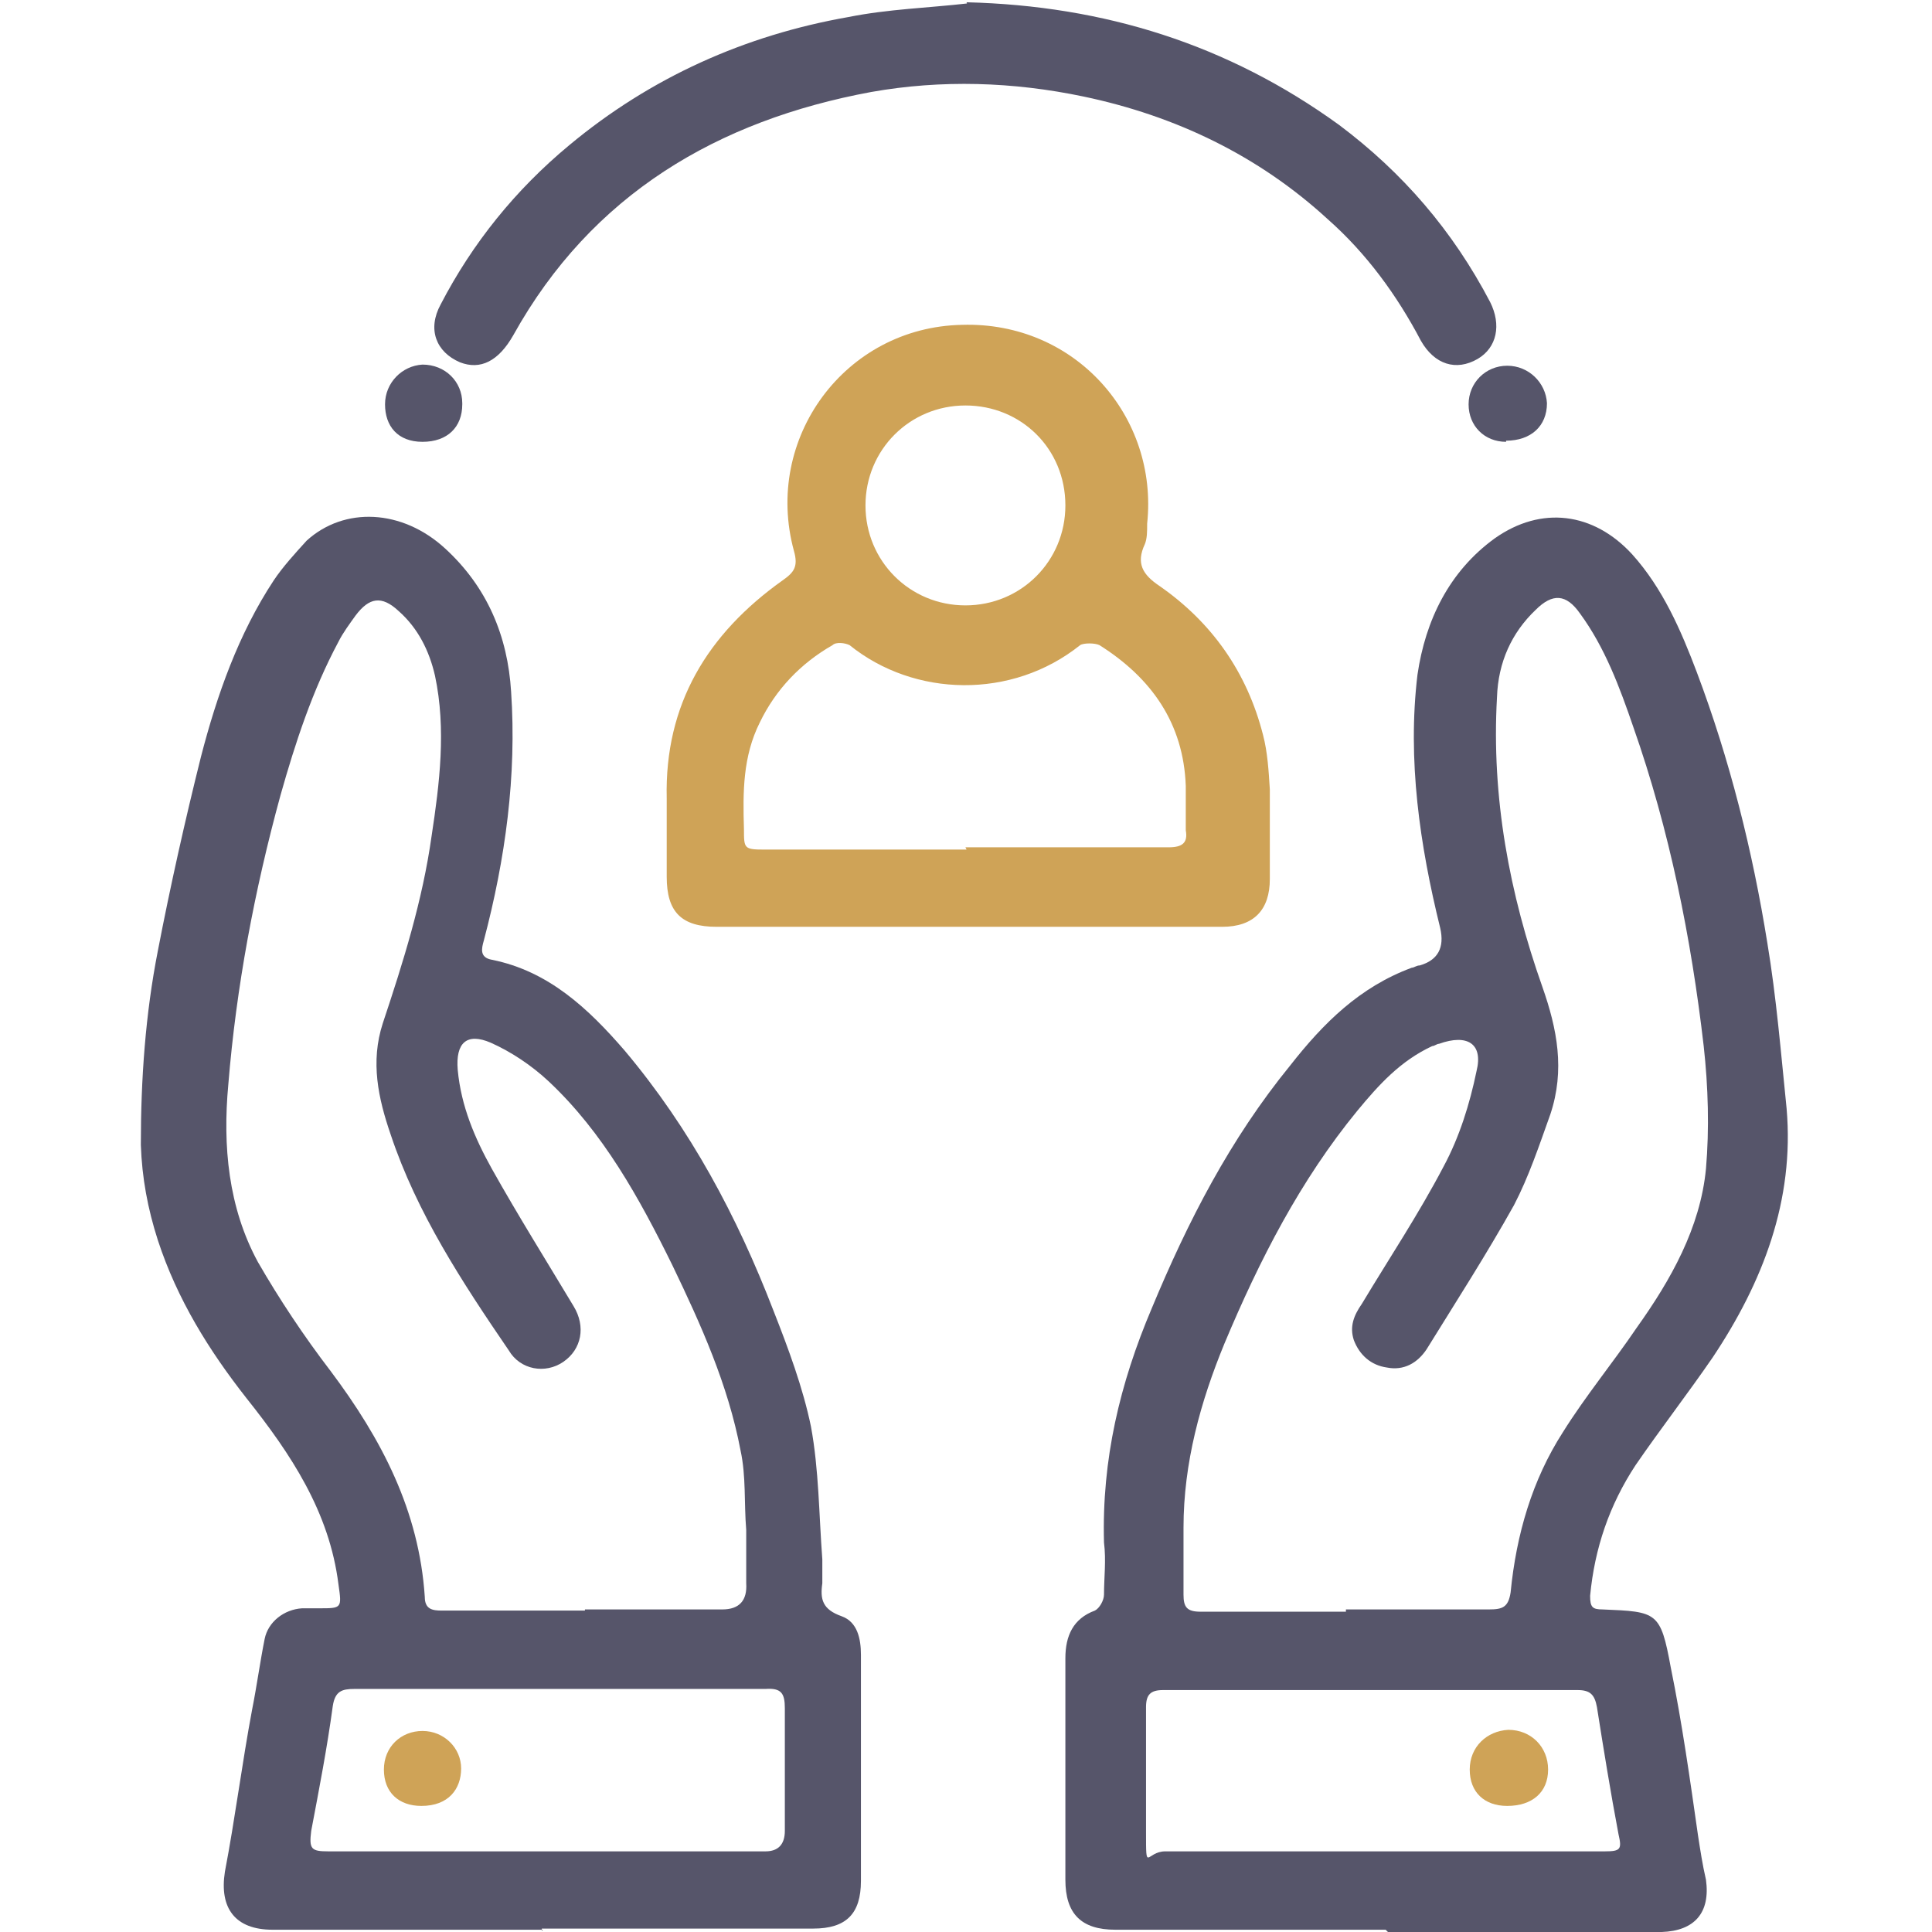 <?xml version="1.0" encoding="UTF-8"?>
<svg xmlns="http://www.w3.org/2000/svg" id="Capa_1" version="1.1" viewBox="0 0 170.1 170.1">
  <defs>
    <style>
      .st0 {
        fill: #cfa357;
      }

      .st1 {
        fill: #56556a;
      }
    </style>
  </defs>
  <path class="st1" d="M122.1,169.9h-23.9c-3,0-4.4-1.4-4.4-4.4v-19.5c0-2,.7-3.5,2.6-4.2.4-.2.8-.9.8-1.4,0-1.5.2-3,0-4.6-.2-7.3,1.4-14,4.2-20.6,3.2-7.7,6.9-14.9,12.2-21.4,2.9-3.7,6.1-6.9,10.7-8.6.2,0,.4-.2.7-.2q2.4-.7,1.8-3.3c-1.8-7.3-2.9-14.8-2-22.3.7-4.8,2.8-9.1,6.8-12,4.1-2.9,8.7-2.3,12.1,1.4,2.7,3,4.3,6.7,5.7,10.4,2.9,7.7,4.9,15.7,6.2,23.8.8,4.8,1.2,9.7,1.7,14.6.7,8.1-2.1,15.3-6.5,21.9-2.2,3.2-4.6,6.3-6.8,9.5-2.3,3.5-3.6,7.3-4,11.5,0,1,.2,1.2,1.1,1.2,4.8.2,5.1.2,6,5.1,1,4.9,1.7,9.9,2.4,14.8.2,1.3.4,2.6.7,3.9.4,2.9-1,4.5-3.9,4.6h-24.1l-.2-.2ZM118.5,141.7h12.6c1.2,0,1.7-.2,1.9-1.5.5-5.1,1.9-9.9,4.6-14.1,2-3.2,4.4-6.1,6.5-9.2,3-4.2,5.6-8.8,6.1-14,.3-3.5.2-7.2-.2-10.8-1.1-9.5-3-19-6.2-28.1-1.2-3.5-2.5-7-4.7-10-1.2-1.7-2.4-1.8-3.9-.3-2.1,2-3.3,4.6-3.4,7.7-.5,8.8,1.1,17.3,4,25.5,1.3,3.7,2,7.3.7,11.2-1,2.8-1.9,5.5-3.2,8-2.4,4.3-5.1,8.5-7.7,12.7-.8,1.2-2,1.9-3.5,1.6-1.4-.2-2.4-1.1-2.9-2.4-.4-1.2,0-2.2.7-3.2,2.4-4,5-7.9,7.2-12.1,1.4-2.6,2.3-5.5,2.9-8.4.6-2.4-.8-3.3-3.3-2.4-.2,0-.4.2-.6.2-2.8,1.3-4.7,3.4-6.6,5.7-5,6.1-8.6,13.1-11.7,20.5-2.1,5.1-3.6,10.5-3.6,16.2s0,3.9,0,5.9c0,1.1.3,1.5,1.5,1.5h12.8ZM121.8,163h19.5c1.4,0,1.5-.2,1.2-1.5-.7-3.7-1.3-7.4-1.9-11.2-.2-1.1-.6-1.5-1.7-1.5h-36.5c-1.1,0-1.5.4-1.5,1.5v11c0,3.7,0,1.7,1.7,1.7h19.3Z"></path>
  <path class="st1" d="M47.8,169.9h-23.8c-3.3,0-4.7-1.9-4.2-5.1.9-4.7,1.5-9.5,2.4-14.3.4-2,.7-4.2,1.1-6.2.3-1.5,1.7-2.6,3.3-2.7h1.5c2,0,2,0,1.7-2.1-.8-6.4-4.2-11.5-8.1-16.4-3.3-4.2-6.1-8.7-7.8-13.9-.9-2.8-1.4-5.5-1.5-8.4,0-5.8.4-11.5,1.5-17.1,1.1-5.7,2.4-11.5,3.8-17.1,1.4-5.4,3.3-10.8,6.4-15.5.8-1.2,1.9-2.4,2.9-3.5,3.3-3,8.4-2.8,12.2.7,3.7,3.4,5.5,7.7,5.8,12.6.5,7.4-.5,14.7-2.4,21.9-.2.7-.4,1.5.7,1.7,5,1,8.5,4.3,11.7,8,5.8,6.9,9.9,14.6,13.1,22.9,1.3,3.3,2.6,6.8,3.3,10.2.7,3.8.7,7.7,1,11.7v2.1c-.2,1.4,0,2.3,1.7,2.9,1.4.5,1.7,2,1.7,3.4v19.9c0,2.9-1.3,4.2-4.2,4.2h-23.9v.2ZM51.5,141.7h12.1c1.5,0,2.2-.8,2.1-2.3,0-1.5,0-3.2,0-4.7-.2-2.4,0-4.7-.5-7-1.1-5.8-3.5-11.1-6-16.3-2.9-5.9-6.1-11.7-10.9-16.2-1.5-1.4-3.3-2.6-5.1-3.4-2.1-.9-3.1,0-2.9,2.4.3,3.2,1.5,6,3,8.7,2.3,4.1,4.8,8.1,7.2,12.1,1.1,1.8.7,3.8-.9,4.9s-3.8.7-4.8-1c-4.1-6-8.1-12.1-10.4-19-1.1-3.2-1.8-6.4-.7-9.8,1.8-5.4,3.5-10.8,4.3-16.5.7-4.6,1.3-9.4.3-14.1-.5-2.2-1.5-4.2-3.2-5.7-1.5-1.4-2.6-1.2-3.8.4-.5.7-1.1,1.5-1.5,2.3-2.3,4.3-3.8,8.9-5.1,13.5-2.3,8.4-3.9,16.9-4.6,25.5-.5,5.4,0,10.8,2.6,15.6,1.9,3.3,4.1,6.6,6.4,9.6,4.5,6,7.8,12.3,8.3,19.9,0,1.1.7,1.2,1.5,1.2,4.2,0,8.5,0,12.8,0h-.2ZM48.2,163h19.2c1.1,0,1.7-.6,1.7-1.8v-10.8c0-1.3-.3-1.8-1.7-1.7H31.2c-1.1,0-1.7.2-1.9,1.5-.5,3.7-1.2,7.3-1.9,11-.2,1.6,0,1.8,1.5,1.8h19.3Z"></path>
  <path class="st0" d="M85,81.6h-21.9c-3.1,0-4.4-1.3-4.4-4.4v-6.9c-.2-8.3,3.6-14.5,10.2-19.2,1-.7,1.4-1.2,1-2.6-2.7-9.9,4.5-19.7,14.8-19.9,10-.3,17.3,8.1,16.3,17.5,0,.7,0,1.3-.2,1.8-.8,1.7-.2,2.7,1.3,3.7,4.6,3.2,7.7,7.6,9.1,13.1.4,1.5.5,3.2.6,4.8,0,2.6,0,5.2,0,7.9s-1.4,4.2-4.2,4.2h-22.4,0ZM85,74.6h17.9c1.2,0,1.7-.4,1.5-1.5v-3.9c-.2-5.5-3-9.5-7.6-12.4-.4-.2-1.4-.2-1.7,0-6,4.8-14.6,4.6-20.3,0-.4-.2-1.2-.3-1.5,0-2.8,1.6-5,3.9-6.4,6.8-1.5,3-1.5,6.1-1.4,9.4,0,1.7,0,1.8,1.8,1.8h17.8,0ZM93.8,44.5c0-5-3.9-8.8-8.8-8.8s-8.8,3.9-8.8,8.8,3.9,8.8,8.8,8.8,8.8-3.9,8.8-8.8Z"></path>
  <path class="st1" d="M85.1.2c12.1.3,23,3.7,32.8,10.8,5.6,4.2,10,9.3,13.3,15.6,1,2,.6,4-1.1,5-1.9,1.1-3.8.5-5-1.6-2.1-4-4.8-7.7-8.2-10.7-6.1-5.6-13.4-9.1-21.5-10.8-6.2-1.3-12.5-1.5-18.7-.4-13.5,2.5-24.6,9-31.5,21.4-1.3,2.3-2.9,3.1-4.7,2.4-2.1-.9-2.9-2.9-1.7-5.1,2.8-5.4,6.6-10.1,11.3-14,7.2-6,15.5-9.7,24.6-11.3,3.5-.7,7-.8,10.5-1.2v.2Z"></path>
  <path class="st1" d="M40.7,35.6c0,2-1.3,3.3-3.5,3.3s-3.3-1.4-3.3-3.3,1.5-3.4,3.3-3.5c2,0,3.5,1.5,3.5,3.4Z"></path>
  <path class="st1" d="M132.6,38.9c-1.9,0-3.3-1.4-3.3-3.3s1.5-3.4,3.4-3.4,3.4,1.5,3.5,3.3c0,2-1.4,3.3-3.6,3.3h0Z"></path>
  <path class="st0" d="M132.7,159c-2,0-3.3-1.2-3.3-3.2s1.5-3.4,3.4-3.5c2,0,3.5,1.5,3.5,3.5s-1.4,3.2-3.6,3.2Z"></path>
  <path class="st0" d="M37.1,159c-2,0-3.3-1.2-3.3-3.2s1.5-3.4,3.4-3.4,3.4,1.5,3.4,3.3-1.1,3.3-3.5,3.3h0Z"></path>
</svg>
